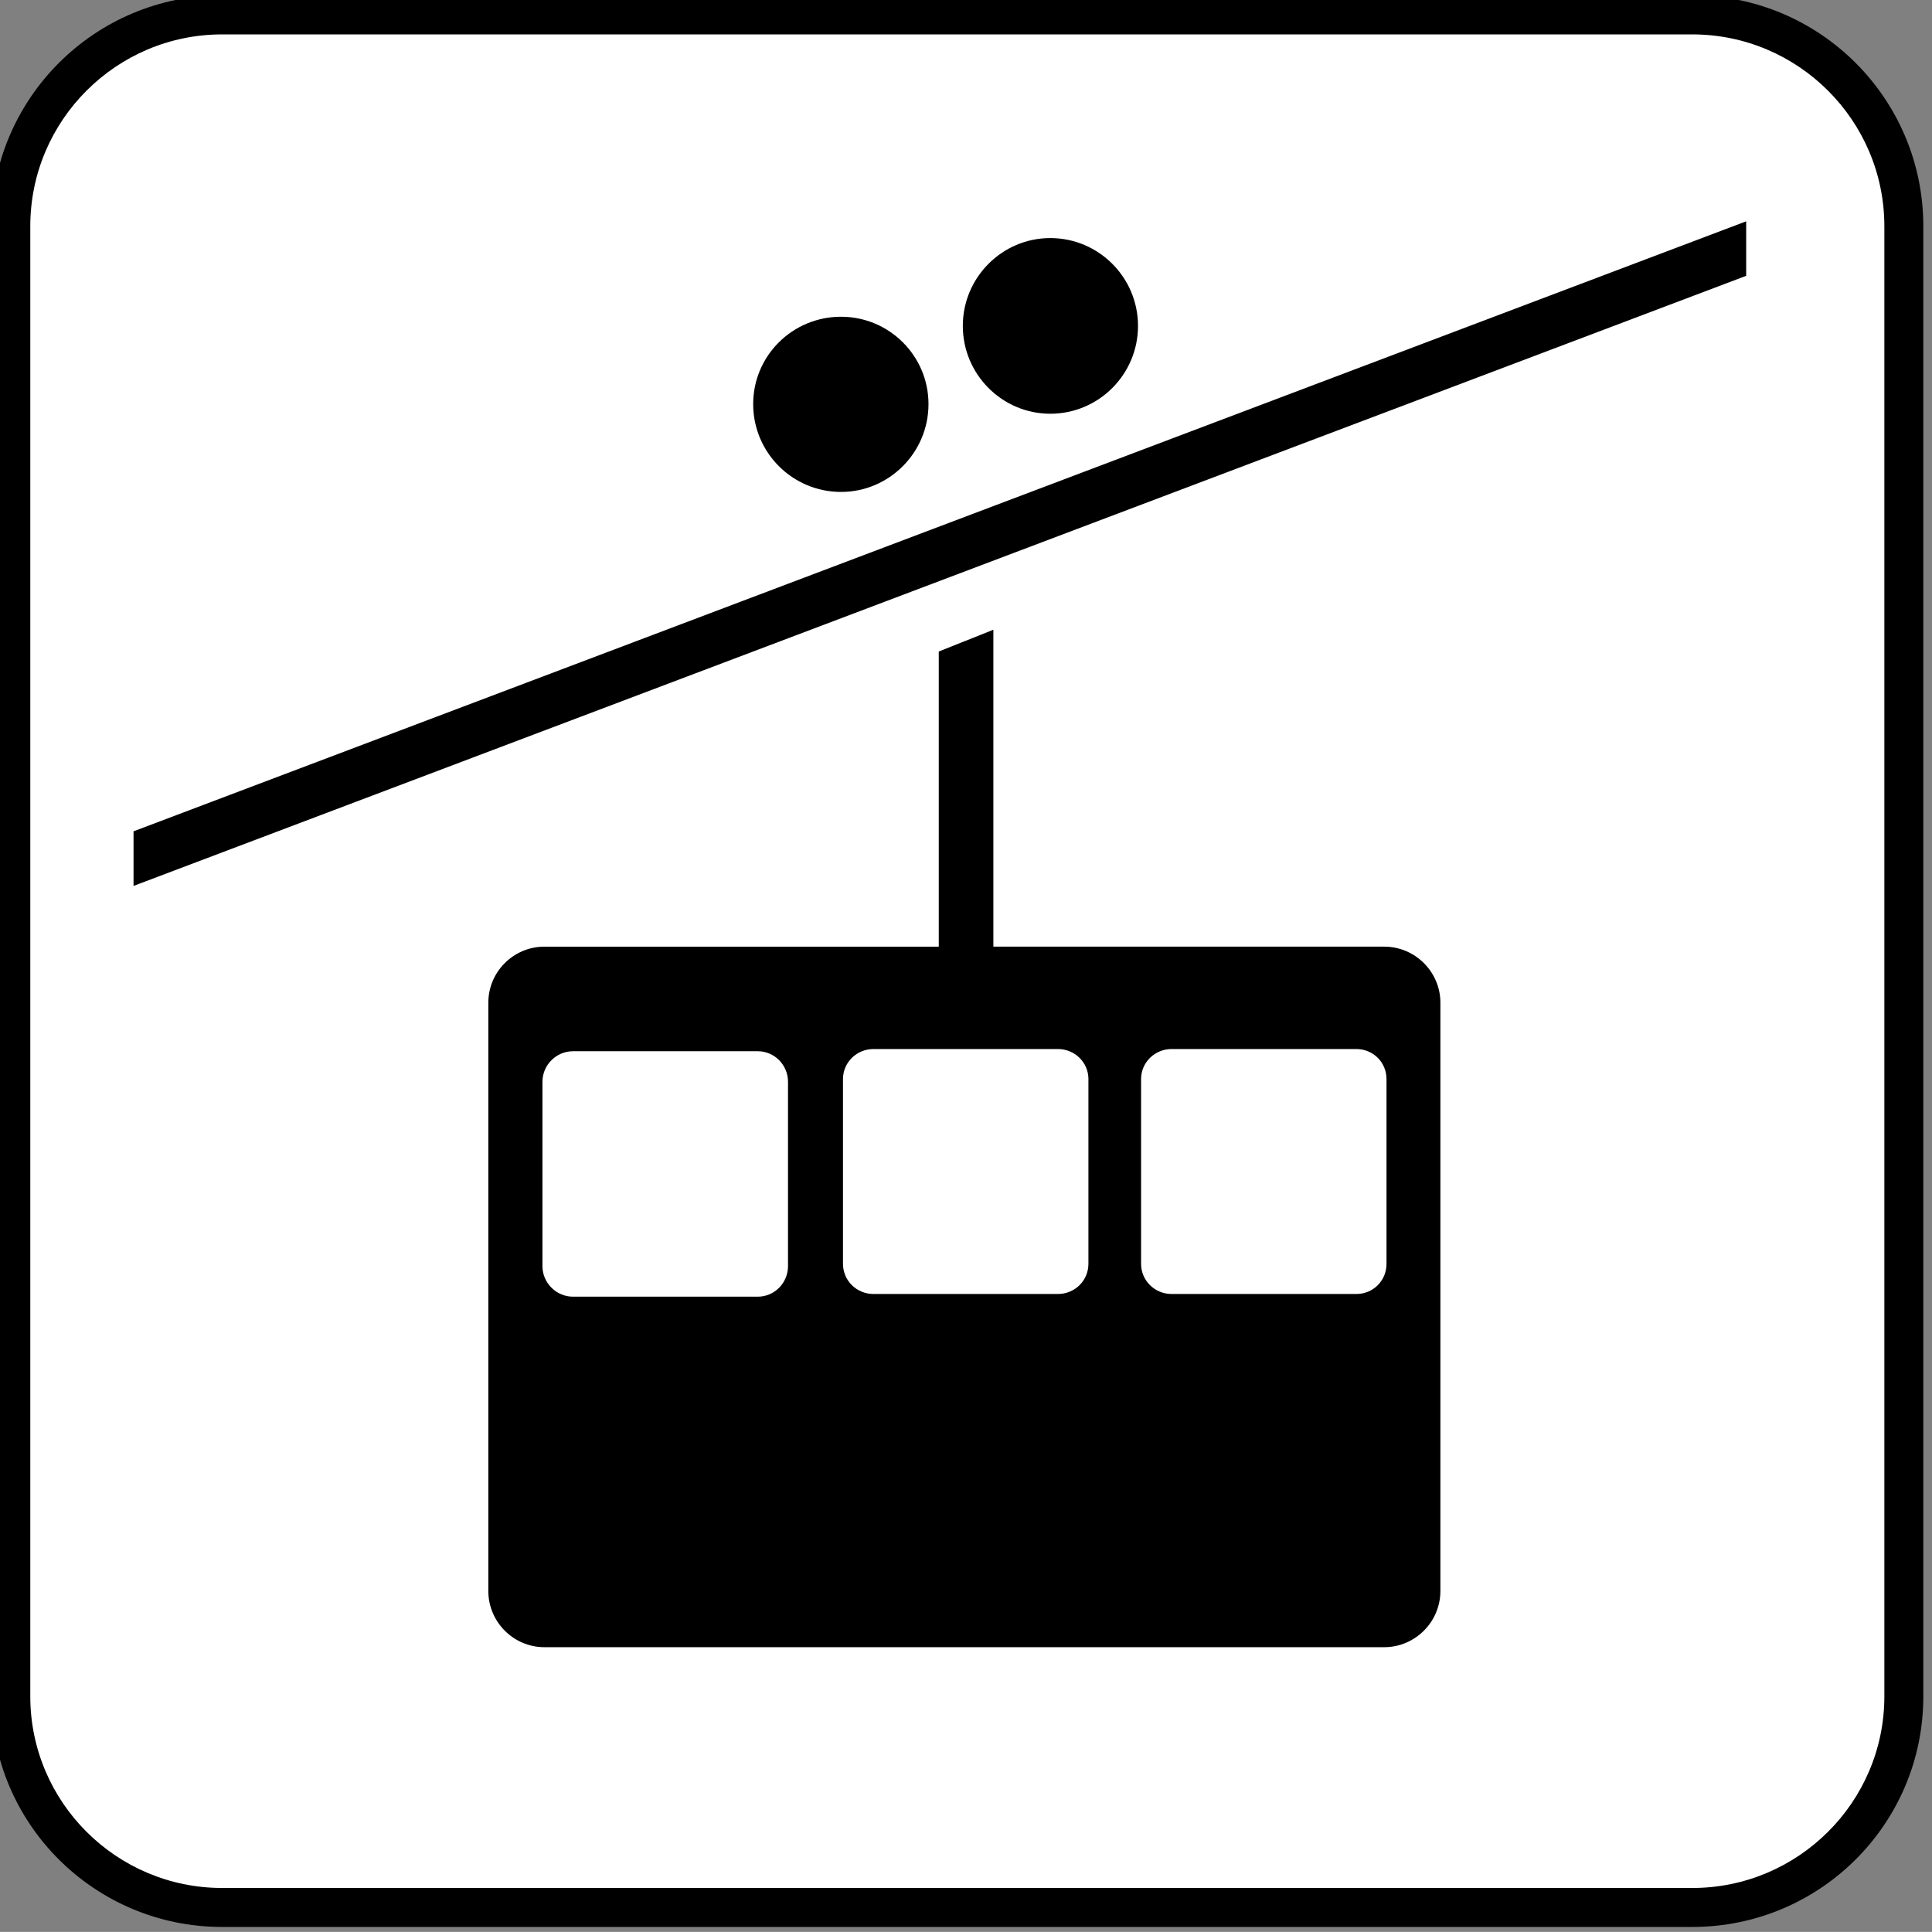 <?xml version="1.0" encoding="iso-8859-1"?>
<!-- Generator: Adobe Illustrator 13.0.2, SVG Export Plug-In . SVG Version: 6.00 Build 14948)  -->
<!DOCTYPE svg PUBLIC "-//W3C//DTD SVG 1.1//EN" "http://www.w3.org/Graphics/SVG/1.1/DTD/svg11.dtd">
<svg version="1.1" id="Layer_1" xmlns="http://www.w3.org/2000/svg" xmlns:xlink="http://www.w3.org/1999/xlink" x="0px" y="0px"
	 width="123.547px" height="123.539px" viewBox="-0.258 -0.548 123.547 123.539"
	 style="enable-background:new -0.258 -0.548 123.547 123.539;" xml:space="preserve">
<rect x="-0.258" y="-0.548" width="123.547" height="123.539" fill="#808080" stroke="none"/>
<g>
	<path d="M107.961,122.676c8.156,0,14.773-6.586,14.773-14.742V13.918c0-8.156-6.617-14.766-14.773-14.766H13.945
		C5.797-0.848-0.82,5.762-0.82,13.918v94.016c0,8.156,6.617,14.742,14.766,14.742H107.961z"/>
	<path style="fill:#FFFFFF;" d="M13.945,1.652c-6.758,0-12.266,5.5-12.266,12.266v94.016c0,6.758,5.508,12.25,12.266,12.25h94.016
		c6.766,0,12.281-5.492,12.281-12.25V13.918c0-6.766-5.516-12.266-12.281-12.266H13.945z"/>
	<polygon points="111.406,17.09 111.406,13.605 8.281,52.613 8.281,56.105 	"/>
	<path d="M53.523,30.91c3.078,0,5.594-2.516,5.594-5.617c0-3.094-2.516-5.586-5.594-5.586c-3.102,0-5.617,2.492-5.617,5.586
		C47.906,28.395,50.422,30.91,53.523,30.91z"/>
	<path d="M88.258,59.988H63.266V39.723l-3.492,1.391v18.875H34.555c-1.977,0-3.586,1.609-3.586,3.586v37.617
		c0,1.977,1.609,3.594,3.586,3.594h53.703c1.977,0,3.594-1.617,3.594-3.594V63.574C91.852,61.598,90.234,59.988,88.258,59.988z
		 M50.133,80.418c0,1.07-0.859,1.953-1.93,1.953h-11.82c-1.07,0-1.953-0.883-1.953-1.953V68.629c0-1.07,0.883-1.953,1.953-1.953
		h11.82c1.07,0,1.93,0.883,1.93,1.953V80.418z M69.344,80.27c0,1.078-0.875,1.93-1.953,1.93H55.602c-1.078,0-1.953-0.852-1.953-1.93
		V68.457c0-1.07,0.875-1.922,1.953-1.922h11.789c1.078,0,1.953,0.852,1.953,1.922V80.27z M88.406,80.27
		c0,1.078-0.852,1.93-1.93,1.93H74.664c-1.07,0-1.953-0.852-1.953-1.93V68.457c0-1.07,0.883-1.922,1.953-1.922h11.812
		c1.078,0,1.93,0.852,1.93,1.922V80.27z"/>
	<path d="M66.906,25.91c3.094,0,5.609-2.516,5.609-5.617S70,14.676,66.906,14.676c-3.078,0-5.594,2.516-5.594,5.617
		S63.828,25.91,66.906,25.91z"/>
</g>
</svg>
